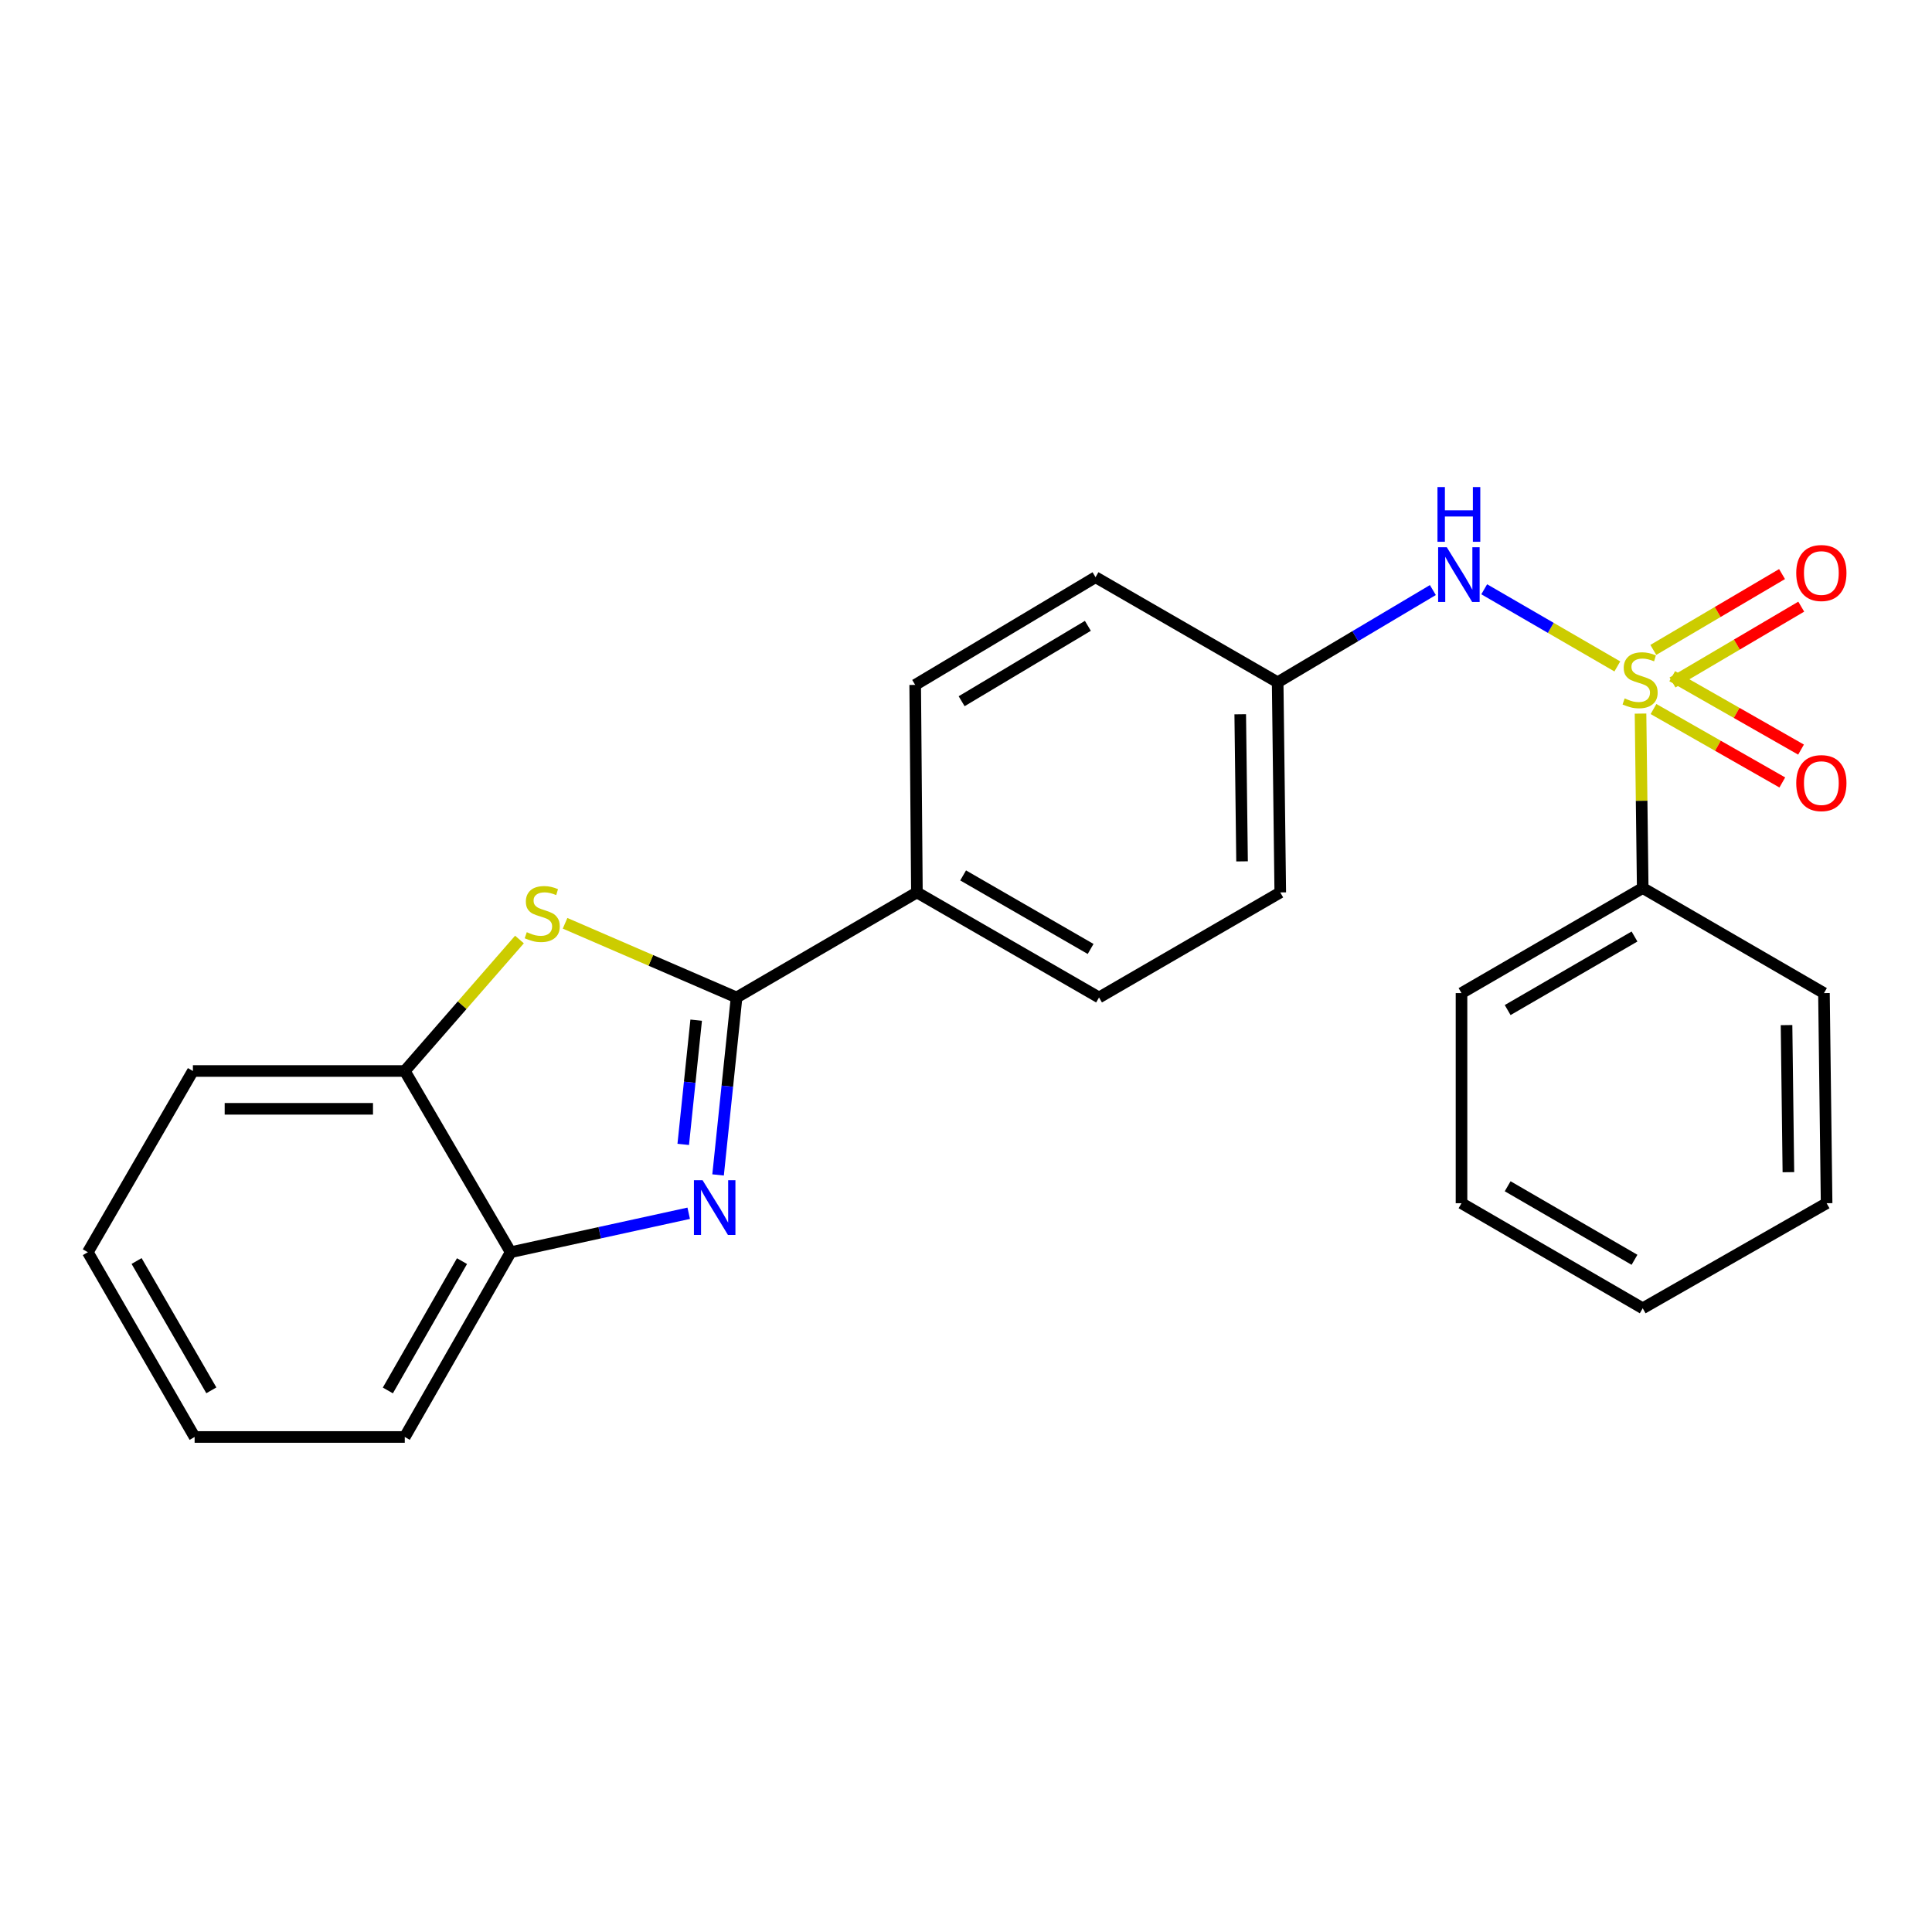 <?xml version='1.0' encoding='iso-8859-1'?>
<svg version='1.1' baseProfile='full'
              xmlns='http://www.w3.org/2000/svg'
                      xmlns:rdkit='http://www.rdkit.org/xml'
                      xmlns:xlink='http://www.w3.org/1999/xlink'
                  xml:space='preserve'
width='1000px' height='1000px' viewBox='0 0 1000 1000'>
<!-- END OF HEADER -->
<rect style='opacity:1.0;fill:#FFFFFF;stroke:none' width='1000' height='1000' x='0' y='0'> </rect>
<path class='bond-3' d='M 837.126,344.945 L 802.675,324.977' style='fill:none;fill-rule:evenodd;stroke:#CCCC00;stroke-width:6px;stroke-linecap:butt;stroke-linejoin:miter;stroke-opacity:1' />
<path class='bond-3' d='M 802.675,324.977 L 768.225,305.01' style='fill:none;fill-rule:evenodd;stroke:#0000FF;stroke-width:6px;stroke-linecap:butt;stroke-linejoin:miter;stroke-opacity:1' />
<path class='bond-6' d='M 865.687,353.258 L 899.002,333.631' style='fill:none;fill-rule:evenodd;stroke:#CCCC00;stroke-width:6px;stroke-linecap:butt;stroke-linejoin:miter;stroke-opacity:1' />
<path class='bond-6' d='M 899.002,333.631 L 932.318,314.003' style='fill:none;fill-rule:evenodd;stroke:#FF0000;stroke-width:6px;stroke-linecap:butt;stroke-linejoin:miter;stroke-opacity:1' />
<path class='bond-6' d='M 855.75,336.392 L 889.065,316.764' style='fill:none;fill-rule:evenodd;stroke:#CCCC00;stroke-width:6px;stroke-linecap:butt;stroke-linejoin:miter;stroke-opacity:1' />
<path class='bond-6' d='M 889.065,316.764 L 922.381,297.137' style='fill:none;fill-rule:evenodd;stroke:#FF0000;stroke-width:6px;stroke-linecap:butt;stroke-linejoin:miter;stroke-opacity:1' />
<path class='bond-7' d='M 855.849,366.996 L 889.185,385.999' style='fill:none;fill-rule:evenodd;stroke:#CCCC00;stroke-width:6px;stroke-linecap:butt;stroke-linejoin:miter;stroke-opacity:1' />
<path class='bond-7' d='M 889.185,385.999 L 922.521,405.001' style='fill:none;fill-rule:evenodd;stroke:#FF0000;stroke-width:6px;stroke-linecap:butt;stroke-linejoin:miter;stroke-opacity:1' />
<path class='bond-7' d='M 865.543,349.99 L 898.879,368.992' style='fill:none;fill-rule:evenodd;stroke:#CCCC00;stroke-width:6px;stroke-linecap:butt;stroke-linejoin:miter;stroke-opacity:1' />
<path class='bond-7' d='M 898.879,368.992 L 932.215,387.994' style='fill:none;fill-rule:evenodd;stroke:#FF0000;stroke-width:6px;stroke-linecap:butt;stroke-linejoin:miter;stroke-opacity:1' />
<path class='bond-9' d='M 849.136,369.355 L 849.701,414.499' style='fill:none;fill-rule:evenodd;stroke:#CCCC00;stroke-width:6px;stroke-linecap:butt;stroke-linejoin:miter;stroke-opacity:1' />
<path class='bond-9' d='M 849.701,414.499 L 850.265,459.642' style='fill:none;fill-rule:evenodd;stroke:#000000;stroke-width:6px;stroke-linecap:butt;stroke-linejoin:miter;stroke-opacity:1' />
<path class='bond-0' d='M 381.247,516.292 L 474.592,461.915' style='fill:none;fill-rule:evenodd;stroke:#000000;stroke-width:6px;stroke-linecap:butt;stroke-linejoin:miter;stroke-opacity:1' />
<path class='bond-1' d='M 381.247,516.292 L 376.461,562.218' style='fill:none;fill-rule:evenodd;stroke:#000000;stroke-width:6px;stroke-linecap:butt;stroke-linejoin:miter;stroke-opacity:1' />
<path class='bond-1' d='M 376.461,562.218 L 371.675,608.143' style='fill:none;fill-rule:evenodd;stroke:#0000FF;stroke-width:6px;stroke-linecap:butt;stroke-linejoin:miter;stroke-opacity:1' />
<path class='bond-1' d='M 360.341,528.041 L 356.991,560.189' style='fill:none;fill-rule:evenodd;stroke:#000000;stroke-width:6px;stroke-linecap:butt;stroke-linejoin:miter;stroke-opacity:1' />
<path class='bond-1' d='M 356.991,560.189 L 353.641,592.337' style='fill:none;fill-rule:evenodd;stroke:#0000FF;stroke-width:6px;stroke-linecap:butt;stroke-linejoin:miter;stroke-opacity:1' />
<path class='bond-2' d='M 381.247,516.292 L 336.863,497.093' style='fill:none;fill-rule:evenodd;stroke:#000000;stroke-width:6px;stroke-linecap:butt;stroke-linejoin:miter;stroke-opacity:1' />
<path class='bond-2' d='M 336.863,497.093 L 292.479,477.893' style='fill:none;fill-rule:evenodd;stroke:#CCCC00;stroke-width:6px;stroke-linecap:butt;stroke-linejoin:miter;stroke-opacity:1' />
<path class='bond-4' d='M 356.473,627.979 L 310.404,638.063' style='fill:none;fill-rule:evenodd;stroke:#0000FF;stroke-width:6px;stroke-linecap:butt;stroke-linejoin:miter;stroke-opacity:1' />
<path class='bond-4' d='M 310.404,638.063 L 264.335,648.147' style='fill:none;fill-rule:evenodd;stroke:#000000;stroke-width:6px;stroke-linecap:butt;stroke-linejoin:miter;stroke-opacity:1' />
<path class='bond-5' d='M 268.874,486.291 L 239.193,520.319' style='fill:none;fill-rule:evenodd;stroke:#CCCC00;stroke-width:6px;stroke-linecap:butt;stroke-linejoin:miter;stroke-opacity:1' />
<path class='bond-5' d='M 239.193,520.319 L 209.512,554.346' style='fill:none;fill-rule:evenodd;stroke:#000000;stroke-width:6px;stroke-linecap:butt;stroke-linejoin:miter;stroke-opacity:1' />
<path class='bond-10' d='M 741.647,305.414 L 701.481,329.281' style='fill:none;fill-rule:evenodd;stroke:#0000FF;stroke-width:6px;stroke-linecap:butt;stroke-linejoin:miter;stroke-opacity:1' />
<path class='bond-10' d='M 701.481,329.281 L 661.314,353.149' style='fill:none;fill-rule:evenodd;stroke:#000000;stroke-width:6px;stroke-linecap:butt;stroke-linejoin:miter;stroke-opacity:1' />
<path class='bond-15' d='M 264.335,648.147 L 209.512,743.776' style='fill:none;fill-rule:evenodd;stroke:#000000;stroke-width:6px;stroke-linecap:butt;stroke-linejoin:miter;stroke-opacity:1' />
<path class='bond-15' d='M 239.129,652.755 L 200.752,719.695' style='fill:none;fill-rule:evenodd;stroke:#000000;stroke-width:6px;stroke-linecap:butt;stroke-linejoin:miter;stroke-opacity:1' />
<path class='bond-26' d='M 264.335,648.147 L 209.512,554.346' style='fill:none;fill-rule:evenodd;stroke:#000000;stroke-width:6px;stroke-linecap:butt;stroke-linejoin:miter;stroke-opacity:1' />
<path class='bond-16' d='M 209.512,554.346 L 99.843,554.346' style='fill:none;fill-rule:evenodd;stroke:#000000;stroke-width:6px;stroke-linecap:butt;stroke-linejoin:miter;stroke-opacity:1' />
<path class='bond-16' d='M 193.062,573.922 L 116.293,573.922' style='fill:none;fill-rule:evenodd;stroke:#000000;stroke-width:6px;stroke-linecap:butt;stroke-linejoin:miter;stroke-opacity:1' />
<path class='bond-8' d='M 474.592,461.915 L 568.861,516.292' style='fill:none;fill-rule:evenodd;stroke:#000000;stroke-width:6px;stroke-linecap:butt;stroke-linejoin:miter;stroke-opacity:1' />
<path class='bond-8' d='M 498.514,453.114 L 564.502,491.179' style='fill:none;fill-rule:evenodd;stroke:#000000;stroke-width:6px;stroke-linecap:butt;stroke-linejoin:miter;stroke-opacity:1' />
<path class='bond-25' d='M 474.592,461.915 L 473.7,354.508' style='fill:none;fill-rule:evenodd;stroke:#000000;stroke-width:6px;stroke-linecap:butt;stroke-linejoin:miter;stroke-opacity:1' />
<path class='bond-17' d='M 850.265,459.642 L 756.475,514.03' style='fill:none;fill-rule:evenodd;stroke:#000000;stroke-width:6px;stroke-linecap:butt;stroke-linejoin:miter;stroke-opacity:1' />
<path class='bond-17' d='M 846.017,484.735 L 780.363,522.807' style='fill:none;fill-rule:evenodd;stroke:#000000;stroke-width:6px;stroke-linecap:butt;stroke-linejoin:miter;stroke-opacity:1' />
<path class='bond-18' d='M 850.265,459.642 L 944.077,514.03' style='fill:none;fill-rule:evenodd;stroke:#000000;stroke-width:6px;stroke-linecap:butt;stroke-linejoin:miter;stroke-opacity:1' />
<path class='bond-13' d='M 661.314,353.149 L 567.045,298.76' style='fill:none;fill-rule:evenodd;stroke:#000000;stroke-width:6px;stroke-linecap:butt;stroke-linejoin:miter;stroke-opacity:1' />
<path class='bond-14' d='M 661.314,353.149 L 662.662,461.915' style='fill:none;fill-rule:evenodd;stroke:#000000;stroke-width:6px;stroke-linecap:butt;stroke-linejoin:miter;stroke-opacity:1' />
<path class='bond-14' d='M 641.942,369.706 L 642.886,445.843' style='fill:none;fill-rule:evenodd;stroke:#000000;stroke-width:6px;stroke-linecap:butt;stroke-linejoin:miter;stroke-opacity:1' />
<path class='bond-11' d='M 568.861,516.292 L 662.662,461.915' style='fill:none;fill-rule:evenodd;stroke:#000000;stroke-width:6px;stroke-linecap:butt;stroke-linejoin:miter;stroke-opacity:1' />
<path class='bond-12' d='M 473.7,354.508 L 567.045,298.76' style='fill:none;fill-rule:evenodd;stroke:#000000;stroke-width:6px;stroke-linecap:butt;stroke-linejoin:miter;stroke-opacity:1' />
<path class='bond-12' d='M 497.739,362.953 L 563.08,323.929' style='fill:none;fill-rule:evenodd;stroke:#000000;stroke-width:6px;stroke-linecap:butt;stroke-linejoin:miter;stroke-opacity:1' />
<path class='bond-19' d='M 209.512,743.776 L 100.735,743.776' style='fill:none;fill-rule:evenodd;stroke:#000000;stroke-width:6px;stroke-linecap:butt;stroke-linejoin:miter;stroke-opacity:1' />
<path class='bond-20' d='M 99.843,554.346 L 45.455,648.147' style='fill:none;fill-rule:evenodd;stroke:#000000;stroke-width:6px;stroke-linecap:butt;stroke-linejoin:miter;stroke-opacity:1' />
<path class='bond-22' d='M 756.475,514.03 L 756.475,622.786' style='fill:none;fill-rule:evenodd;stroke:#000000;stroke-width:6px;stroke-linecap:butt;stroke-linejoin:miter;stroke-opacity:1' />
<path class='bond-21' d='M 944.077,514.03 L 945.448,622.786' style='fill:none;fill-rule:evenodd;stroke:#000000;stroke-width:6px;stroke-linecap:butt;stroke-linejoin:miter;stroke-opacity:1' />
<path class='bond-21' d='M 924.709,530.59 L 925.668,606.719' style='fill:none;fill-rule:evenodd;stroke:#000000;stroke-width:6px;stroke-linecap:butt;stroke-linejoin:miter;stroke-opacity:1' />
<path class='bond-27' d='M 100.735,743.776 L 45.455,648.147' style='fill:none;fill-rule:evenodd;stroke:#000000;stroke-width:6px;stroke-linecap:butt;stroke-linejoin:miter;stroke-opacity:1' />
<path class='bond-27' d='M 109.391,719.634 L 70.695,652.694' style='fill:none;fill-rule:evenodd;stroke:#000000;stroke-width:6px;stroke-linecap:butt;stroke-linejoin:miter;stroke-opacity:1' />
<path class='bond-23' d='M 945.448,622.786 L 850.265,677.163' style='fill:none;fill-rule:evenodd;stroke:#000000;stroke-width:6px;stroke-linecap:butt;stroke-linejoin:miter;stroke-opacity:1' />
<path class='bond-24' d='M 756.475,622.786 L 850.265,677.163' style='fill:none;fill-rule:evenodd;stroke:#000000;stroke-width:6px;stroke-linecap:butt;stroke-linejoin:miter;stroke-opacity:1' />
<path class='bond-24' d='M 780.362,614.007 L 846.015,652.071' style='fill:none;fill-rule:evenodd;stroke:#000000;stroke-width:6px;stroke-linecap:butt;stroke-linejoin:miter;stroke-opacity:1' />
<path  class='atom-0' d='M 840.917 361.498
Q 841.237 361.618, 842.557 362.178
Q 843.877 362.738, 845.317 363.098
Q 846.797 363.418, 848.237 363.418
Q 850.917 363.418, 852.477 362.138
Q 854.037 360.818, 854.037 358.538
Q 854.037 356.978, 853.237 356.018
Q 852.477 355.058, 851.277 354.538
Q 850.077 354.018, 848.077 353.418
Q 845.557 352.658, 844.037 351.938
Q 842.557 351.218, 841.477 349.698
Q 840.437 348.178, 840.437 345.618
Q 840.437 342.058, 842.837 339.858
Q 845.277 337.658, 850.077 337.658
Q 853.357 337.658, 857.077 339.218
L 856.157 342.298
Q 852.757 340.898, 850.197 340.898
Q 847.437 340.898, 845.917 342.058
Q 844.397 343.178, 844.437 345.138
Q 844.437 346.658, 845.197 347.578
Q 845.997 348.498, 847.117 349.018
Q 848.277 349.538, 850.197 350.138
Q 852.757 350.938, 854.277 351.738
Q 855.797 352.538, 856.877 354.178
Q 857.997 355.778, 857.997 358.538
Q 857.997 362.458, 855.357 364.578
Q 852.757 366.658, 848.397 366.658
Q 845.877 366.658, 843.957 366.098
Q 842.077 365.578, 839.837 364.658
L 840.917 361.498
' fill='#CCCC00'/>
<path  class='atom-2' d='M 363.655 610.877
L 372.935 625.877
Q 373.855 627.357, 375.335 630.037
Q 376.815 632.717, 376.895 632.877
L 376.895 610.877
L 380.655 610.877
L 380.655 639.197
L 376.775 639.197
L 366.815 622.797
Q 365.655 620.877, 364.415 618.677
Q 363.215 616.477, 362.855 615.797
L 362.855 639.197
L 359.175 639.197
L 359.175 610.877
L 363.655 610.877
' fill='#0000FF'/>
<path  class='atom-3' d='M 272.66 482.499
Q 272.98 482.619, 274.3 483.179
Q 275.62 483.739, 277.06 484.099
Q 278.54 484.419, 279.98 484.419
Q 282.66 484.419, 284.22 483.139
Q 285.78 481.819, 285.78 479.539
Q 285.78 477.979, 284.98 477.019
Q 284.22 476.059, 283.02 475.539
Q 281.82 475.019, 279.82 474.419
Q 277.3 473.659, 275.78 472.939
Q 274.3 472.219, 273.22 470.699
Q 272.18 469.179, 272.18 466.619
Q 272.18 463.059, 274.58 460.859
Q 277.02 458.659, 281.82 458.659
Q 285.1 458.659, 288.82 460.219
L 287.9 463.299
Q 284.5 461.899, 281.94 461.899
Q 279.18 461.899, 277.66 463.059
Q 276.14 464.179, 276.18 466.139
Q 276.18 467.659, 276.94 468.579
Q 277.74 469.499, 278.86 470.019
Q 280.02 470.539, 281.94 471.139
Q 284.5 471.939, 286.02 472.739
Q 287.54 473.539, 288.62 475.179
Q 289.74 476.779, 289.74 479.539
Q 289.74 483.459, 287.1 485.579
Q 284.5 487.659, 280.14 487.659
Q 277.62 487.659, 275.7 487.099
Q 273.82 486.579, 271.58 485.659
L 272.66 482.499
' fill='#CCCC00'/>
<path  class='atom-4' d='M 748.855 283.252
L 758.135 298.252
Q 759.055 299.732, 760.535 302.412
Q 762.015 305.092, 762.095 305.252
L 762.095 283.252
L 765.855 283.252
L 765.855 311.572
L 761.975 311.572
L 752.015 295.172
Q 750.855 293.252, 749.615 291.052
Q 748.415 288.852, 748.055 288.172
L 748.055 311.572
L 744.375 311.572
L 744.375 283.252
L 748.855 283.252
' fill='#0000FF'/>
<path  class='atom-4' d='M 744.035 252.1
L 747.875 252.1
L 747.875 264.14
L 762.355 264.14
L 762.355 252.1
L 766.195 252.1
L 766.195 280.42
L 762.355 280.42
L 762.355 267.34
L 747.875 267.34
L 747.875 280.42
L 744.035 280.42
L 744.035 252.1
' fill='#0000FF'/>
<path  class='atom-7' d='M 929.729 296.589
Q 929.729 289.789, 933.089 285.989
Q 936.449 282.189, 942.729 282.189
Q 949.009 282.189, 952.369 285.989
Q 955.729 289.789, 955.729 296.589
Q 955.729 303.469, 952.329 307.389
Q 948.929 311.269, 942.729 311.269
Q 936.489 311.269, 933.089 307.389
Q 929.729 303.509, 929.729 296.589
M 942.729 308.069
Q 947.049 308.069, 949.369 305.189
Q 951.729 302.269, 951.729 296.589
Q 951.729 291.029, 949.369 288.229
Q 947.049 285.389, 942.729 285.389
Q 938.409 285.389, 936.049 288.189
Q 933.729 290.989, 933.729 296.589
Q 933.729 302.309, 936.049 305.189
Q 938.409 308.069, 942.729 308.069
' fill='#FF0000'/>
<path  class='atom-8' d='M 929.729 405.333
Q 929.729 398.533, 933.089 394.733
Q 936.449 390.933, 942.729 390.933
Q 949.009 390.933, 952.369 394.733
Q 955.729 398.533, 955.729 405.333
Q 955.729 412.213, 952.329 416.133
Q 948.929 420.013, 942.729 420.013
Q 936.489 420.013, 933.089 416.133
Q 929.729 412.253, 929.729 405.333
M 942.729 416.813
Q 947.049 416.813, 949.369 413.933
Q 951.729 411.013, 951.729 405.333
Q 951.729 399.773, 949.369 396.973
Q 947.049 394.133, 942.729 394.133
Q 938.409 394.133, 936.049 396.933
Q 933.729 399.733, 933.729 405.333
Q 933.729 411.053, 936.049 413.933
Q 938.409 416.813, 942.729 416.813
' fill='#FF0000'/>
</svg>
